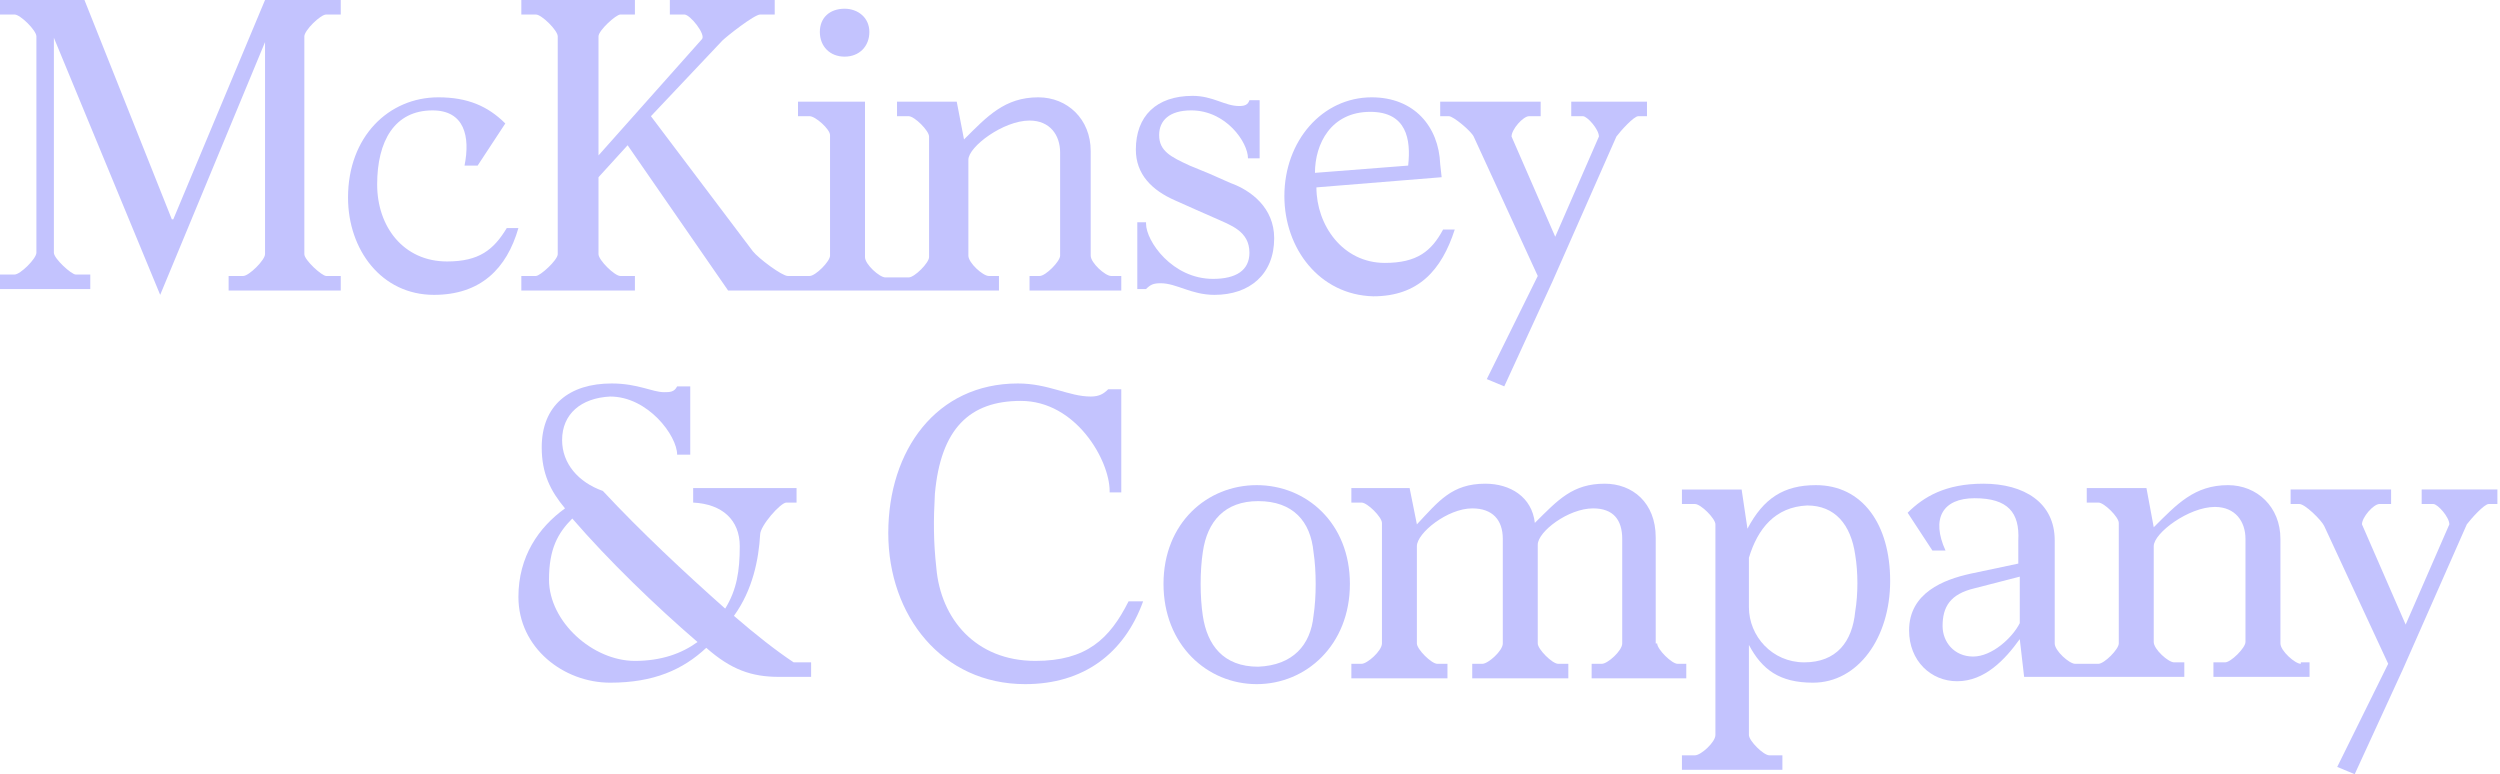 <svg width="310" height="96" viewBox="0 0 310 96" fill="none" xmlns="http://www.w3.org/2000/svg">
<g clip-path="url(#clip0_886_116)">
<path d="M4.514 4.503C4.514 3.782 2.528 1.801 1.806 1.801H0V0H10.473L21.307 27.197H21.488L32.864 0H42.253V1.801H40.448C39.725 1.801 37.739 3.782 37.739 4.503V31.52C37.739 32.24 39.906 34.221 40.448 34.221H42.253V36.023H28.349V34.221H30.155C30.878 34.221 32.864 32.24 32.864 31.52V5.223L19.863 36.563L6.681 4.683V31.34C6.681 32.06 8.848 34.041 9.39 34.041H11.195V35.842H0V34.041H1.806C2.528 34.041 4.514 32.06 4.514 31.34V4.503Z" fill="#C3C3FE"/>
<path d="M57.602 20.533C58.324 16.931 57.602 13.689 53.629 13.689C48.935 13.689 46.768 17.471 46.768 22.875C46.768 28.098 50.018 32.421 55.435 32.421C59.408 32.421 61.213 30.98 62.839 28.278H64.283C62.839 33.321 59.588 36.563 53.81 36.563C47.309 36.563 43.156 30.98 43.156 24.496C43.156 16.931 48.212 12.068 54.352 12.068C57.963 12.068 60.491 13.149 62.658 15.31L59.227 20.533H57.602Z" fill="#C3C3FE"/>
<path d="M104.731 7.024C106.537 7.024 107.801 5.763 107.801 3.962C107.801 2.161 106.356 1.081 104.731 1.081C102.925 1.081 101.661 2.161 101.661 3.962C101.661 5.763 102.925 7.024 104.731 7.024Z" fill="#C3C3FE"/>
<path d="M137.775 34.221C137.053 34.221 135.247 32.6 135.247 31.7V18.732C135.247 14.769 132.358 12.068 128.747 12.068C124.594 12.068 122.427 14.409 119.538 17.291L118.635 12.608H111.231V14.409H112.676C113.398 14.409 115.204 16.21 115.204 16.931V31.88C115.204 32.6 113.398 34.401 112.676 34.401H111.231H109.787C109.065 34.401 107.259 32.781 107.259 31.88V12.608H98.953V14.409H100.397C101.12 14.409 102.925 16.03 102.925 16.75V31.7C102.925 32.42 101.12 34.221 100.397 34.221H98.953H97.689C96.966 34.221 94.077 32.06 93.355 31.16L80.715 14.409L89.563 5.043C90.105 4.503 93.536 1.801 94.258 1.801H96.064V0H83.062V1.801H84.868C85.591 1.801 87.577 4.323 87.035 4.863L74.215 19.272V4.503C74.215 3.782 76.382 1.801 76.923 1.801H78.729V0H64.644V1.801H66.45C67.172 1.801 69.159 3.782 69.159 4.503V31.52C69.159 32.24 66.992 34.221 66.45 34.221H64.644V36.023H78.729V34.221H76.923C76.201 34.221 74.215 32.24 74.215 31.52V21.974L77.826 18.011L90.285 36.023H99.133H111.593H123.871V34.221H122.607C121.885 34.221 120.079 32.6 120.079 31.7V19.812C120.079 18.191 124.413 14.949 127.663 14.949C130.191 14.949 131.455 16.75 131.455 18.912V31.7C131.455 32.42 129.65 34.221 128.927 34.221H127.663V36.023H139.039V34.221H137.775Z" fill="#C3C3FE"/>
<path d="M142.109 27.737C142.109 29.898 145.359 34.581 150.415 34.581C153.304 34.581 154.93 33.501 154.93 31.339C154.93 28.638 152.582 27.917 150.596 27.017C148.971 26.296 147.707 25.756 145.72 24.855C142.831 23.595 140.845 21.613 140.845 18.551C140.845 14.409 143.373 11.887 147.887 11.887C150.415 11.887 151.86 13.148 153.666 13.148C154.388 13.148 154.749 12.968 154.93 12.428H156.194V19.632H154.749C154.749 17.651 152.04 13.688 147.707 13.688C144.998 13.688 143.734 14.949 143.734 16.75C143.734 18.732 145.179 19.452 147.526 20.533C149.332 21.253 150.596 21.793 152.582 22.694C155.11 23.595 157.999 25.756 157.999 29.538C157.999 34.041 154.93 36.563 150.596 36.563C147.707 36.563 145.901 35.122 143.915 35.122C143.012 35.122 142.651 35.302 142.109 35.842H141.026V27.557H142.109V27.737Z" fill="#C3C3FE"/>
<path d="M159.263 24.316C159.263 17.471 163.958 12.068 170.097 12.068C175.334 12.068 178.404 15.67 178.584 20.353L178.765 21.974L163.236 23.235C163.236 27.918 166.486 32.601 171.723 32.601C175.695 32.601 177.501 31.16 178.945 28.458H180.39C178.765 33.501 175.876 36.743 170.278 36.743C163.597 36.563 159.263 30.8 159.263 24.316ZM174.612 20.533C174.973 17.291 174.431 13.869 169.917 13.869C165.041 13.869 163.055 17.831 163.055 21.434L174.612 20.533Z" fill="#C3C3FE"/>
<path d="M182.737 16.931C182.376 16.21 180.209 14.409 179.668 14.409H178.584V12.608H191.043V14.409H189.599C188.877 14.409 187.432 16.03 187.432 16.931L192.849 29.358L198.266 16.931C198.266 16.03 196.822 14.409 196.28 14.409H194.835V12.608H204.225V14.409H203.142C202.6 14.409 200.975 16.21 200.433 16.931L192.488 34.942L186.529 47.91L184.362 47.009L190.682 34.221L182.737 16.931Z" fill="#C3C3FE"/>
<path d="M69.701 54.574C69.701 57.456 71.687 59.797 74.757 60.878C79.451 65.921 85.049 71.145 89.924 75.467C91.369 73.126 91.73 70.784 91.73 67.722C91.73 64.48 89.563 62.499 85.952 62.319V60.518H98.772V62.319H97.508C96.786 62.319 94.258 65.201 94.258 66.281C94.078 69.343 93.355 73.126 91.008 76.368C93.716 78.709 96.244 80.691 98.411 82.131H100.578V83.933H96.606C93.175 83.933 90.647 83.032 87.577 80.33C84.688 83.032 81.077 84.653 75.659 84.653C69.881 84.653 64.284 80.33 64.284 74.026C64.284 68.983 66.811 65.381 70.062 63.039C68.256 60.878 67.173 58.717 67.173 55.475C67.173 50.252 70.603 47.55 75.84 47.55C79.09 47.55 80.896 48.63 82.341 48.63C83.063 48.63 83.605 48.63 83.966 47.91H85.591V56.375H83.966C83.966 54.034 80.354 49.171 75.659 49.171C72.048 49.351 69.701 51.332 69.701 54.574ZM68.076 71.865C68.076 77.088 73.493 81.951 78.729 81.951C81.979 81.951 84.507 81.051 86.494 79.61C81.257 75.107 75.479 69.523 70.965 64.3C69.159 66.101 68.076 68.083 68.076 71.865Z" fill="#C3C3FE"/>
<path d="M137.594 60.878C137.594 57.096 133.441 49.711 126.579 49.711C120.259 49.711 116.648 53.133 115.926 61.238C115.745 64.48 115.745 67.182 116.106 70.424C116.648 76.728 120.982 81.951 128.385 81.951C134.705 81.951 137.594 79.25 139.941 74.567H141.747C139.4 81.051 134.344 84.833 127.121 84.833C116.829 84.833 110.147 76.368 110.147 66.101C110.147 55.835 116.106 47.55 126.218 47.55C130.01 47.55 132.538 49.171 135.247 49.171C136.33 49.171 136.872 48.811 137.414 48.27H139.039V61.058H137.594V60.878Z" fill="#C3C3FE"/>
<path d="M144.275 72.405C144.275 64.84 149.692 60.157 155.832 60.157C161.971 60.157 167.388 64.84 167.388 72.405C167.388 79.97 161.971 84.833 155.832 84.833C149.692 84.833 144.275 79.97 144.275 72.405ZM162.874 76.367C163.235 74.026 163.235 70.784 162.874 68.442C162.513 64.66 160.346 62.139 156.012 62.139C151.859 62.139 149.692 64.66 149.151 68.442C148.79 70.784 148.79 74.026 149.151 76.367C149.692 79.97 151.679 82.671 156.012 82.671C160.346 82.491 162.513 79.97 162.874 76.367Z" fill="#C3C3FE"/>
<path d="M205.489 79.79C205.489 80.511 207.294 82.312 208.016 82.312H209.1V84.113H197.363V82.312H198.627C199.349 82.312 201.155 80.691 201.155 79.79V66.822C201.155 64.481 200.071 63.04 197.543 63.04C194.474 63.04 190.682 65.922 190.682 67.543V79.79C190.682 80.511 192.487 82.312 193.21 82.312H194.474V84.113H182.556V82.312H183.82C184.542 82.312 186.348 80.691 186.348 79.79V66.822C186.348 64.481 185.084 63.04 182.556 63.04C179.486 63.04 175.694 66.102 175.694 67.723V79.79C175.694 80.511 177.5 82.312 178.222 82.312H179.486V84.113H167.569V82.312H168.833C169.555 82.312 171.361 80.691 171.361 79.79V64.841C171.361 64.121 169.555 62.319 168.833 62.319H167.569V60.518H174.792L175.694 65.021C178.403 62.139 180.028 59.978 184.181 59.978C187.251 59.978 189.96 61.599 190.321 64.841C193.21 61.959 195.015 59.978 198.988 59.978C202.419 59.978 205.308 62.319 205.308 66.642V79.79H205.489Z" fill="#C3C3FE"/>
<path d="M215.962 60.698L216.684 65.561C218.671 61.778 221.198 60.157 225.171 60.157C230.949 60.157 234.38 65.02 234.38 72.045C234.38 79.069 230.408 84.653 224.81 84.653C220.657 84.653 218.49 83.031 216.865 79.97V91.137C216.865 91.857 218.671 93.658 219.393 93.658H221.018V95.459H208.559V93.658H210.184C210.906 93.658 212.712 92.037 212.712 91.137V65.02C212.712 64.3 210.906 62.499 210.184 62.499H208.559V60.698H215.962ZM216.865 69.163V75.287C216.865 78.889 219.754 82.131 223.726 82.131C227.699 82.131 229.685 79.609 230.046 75.827C230.408 73.666 230.408 70.964 230.046 68.803C229.505 65.02 227.518 62.679 224.088 62.679C220.115 62.859 217.948 65.561 216.865 69.163Z" fill="#C3C3FE"/>
<path d="M285.301 82.312C284.578 82.312 282.773 80.691 282.773 79.79V66.822C282.773 62.86 279.884 60.158 276.272 60.158C272.119 60.158 269.952 62.5 267.063 65.381L266.16 60.518H258.757V62.319H260.201C260.924 62.319 262.729 64.121 262.729 64.841V79.79C262.729 80.511 260.924 82.312 260.201 82.312H258.757H257.312C256.59 82.312 254.784 80.691 254.784 79.79V67.002C254.784 62.319 250.992 59.978 245.936 59.978C241.242 59.978 238.533 61.599 236.547 63.58L239.616 68.263H241.242C239.436 64.301 240.88 61.779 244.853 61.779C249.006 61.779 250.451 63.58 250.27 67.002V69.884L244.311 71.145C241.061 71.865 236.727 73.487 236.727 78.169C236.727 81.952 239.436 84.473 242.686 84.473C246.117 84.473 248.645 81.772 250.451 79.25L250.992 83.933H258.576H270.855V82.132H269.591C268.869 82.132 267.063 80.511 267.063 79.61V67.723C267.063 66.102 271.397 62.86 274.647 62.86C277.175 62.86 278.439 64.661 278.439 66.822V79.61C278.439 80.331 276.633 82.132 275.911 82.132H274.466V83.933H286.384V82.132H285.301V82.312ZM250.451 77.269C249.548 79.07 247.02 81.411 244.672 81.411C242.325 81.411 240.88 79.61 240.88 77.629C240.88 75.288 241.783 73.667 244.853 72.946L250.451 71.505V77.269Z" fill="#C3C3FE"/>
<path d="M288.19 65.2C287.828 64.48 285.842 62.498 285.12 62.498H284.036V60.697H296.496V62.498H295.051C294.329 62.498 292.884 64.119 292.884 65.02L298.302 77.448L303.719 65.02C303.719 64.119 302.274 62.498 301.732 62.498H300.288V60.697H309.677V62.498H308.594C308.052 62.498 306.427 64.299 305.885 65.02L297.94 83.031L291.982 95.999L289.815 95.099L296.135 82.311L288.19 65.2Z" fill="#C3C3FE"/>
</g>
<defs>
<clipPath id="clip0_886_116">
<rect width="309.677" height="96" fill="white"/>
</clipPath>
</defs>
</svg>
